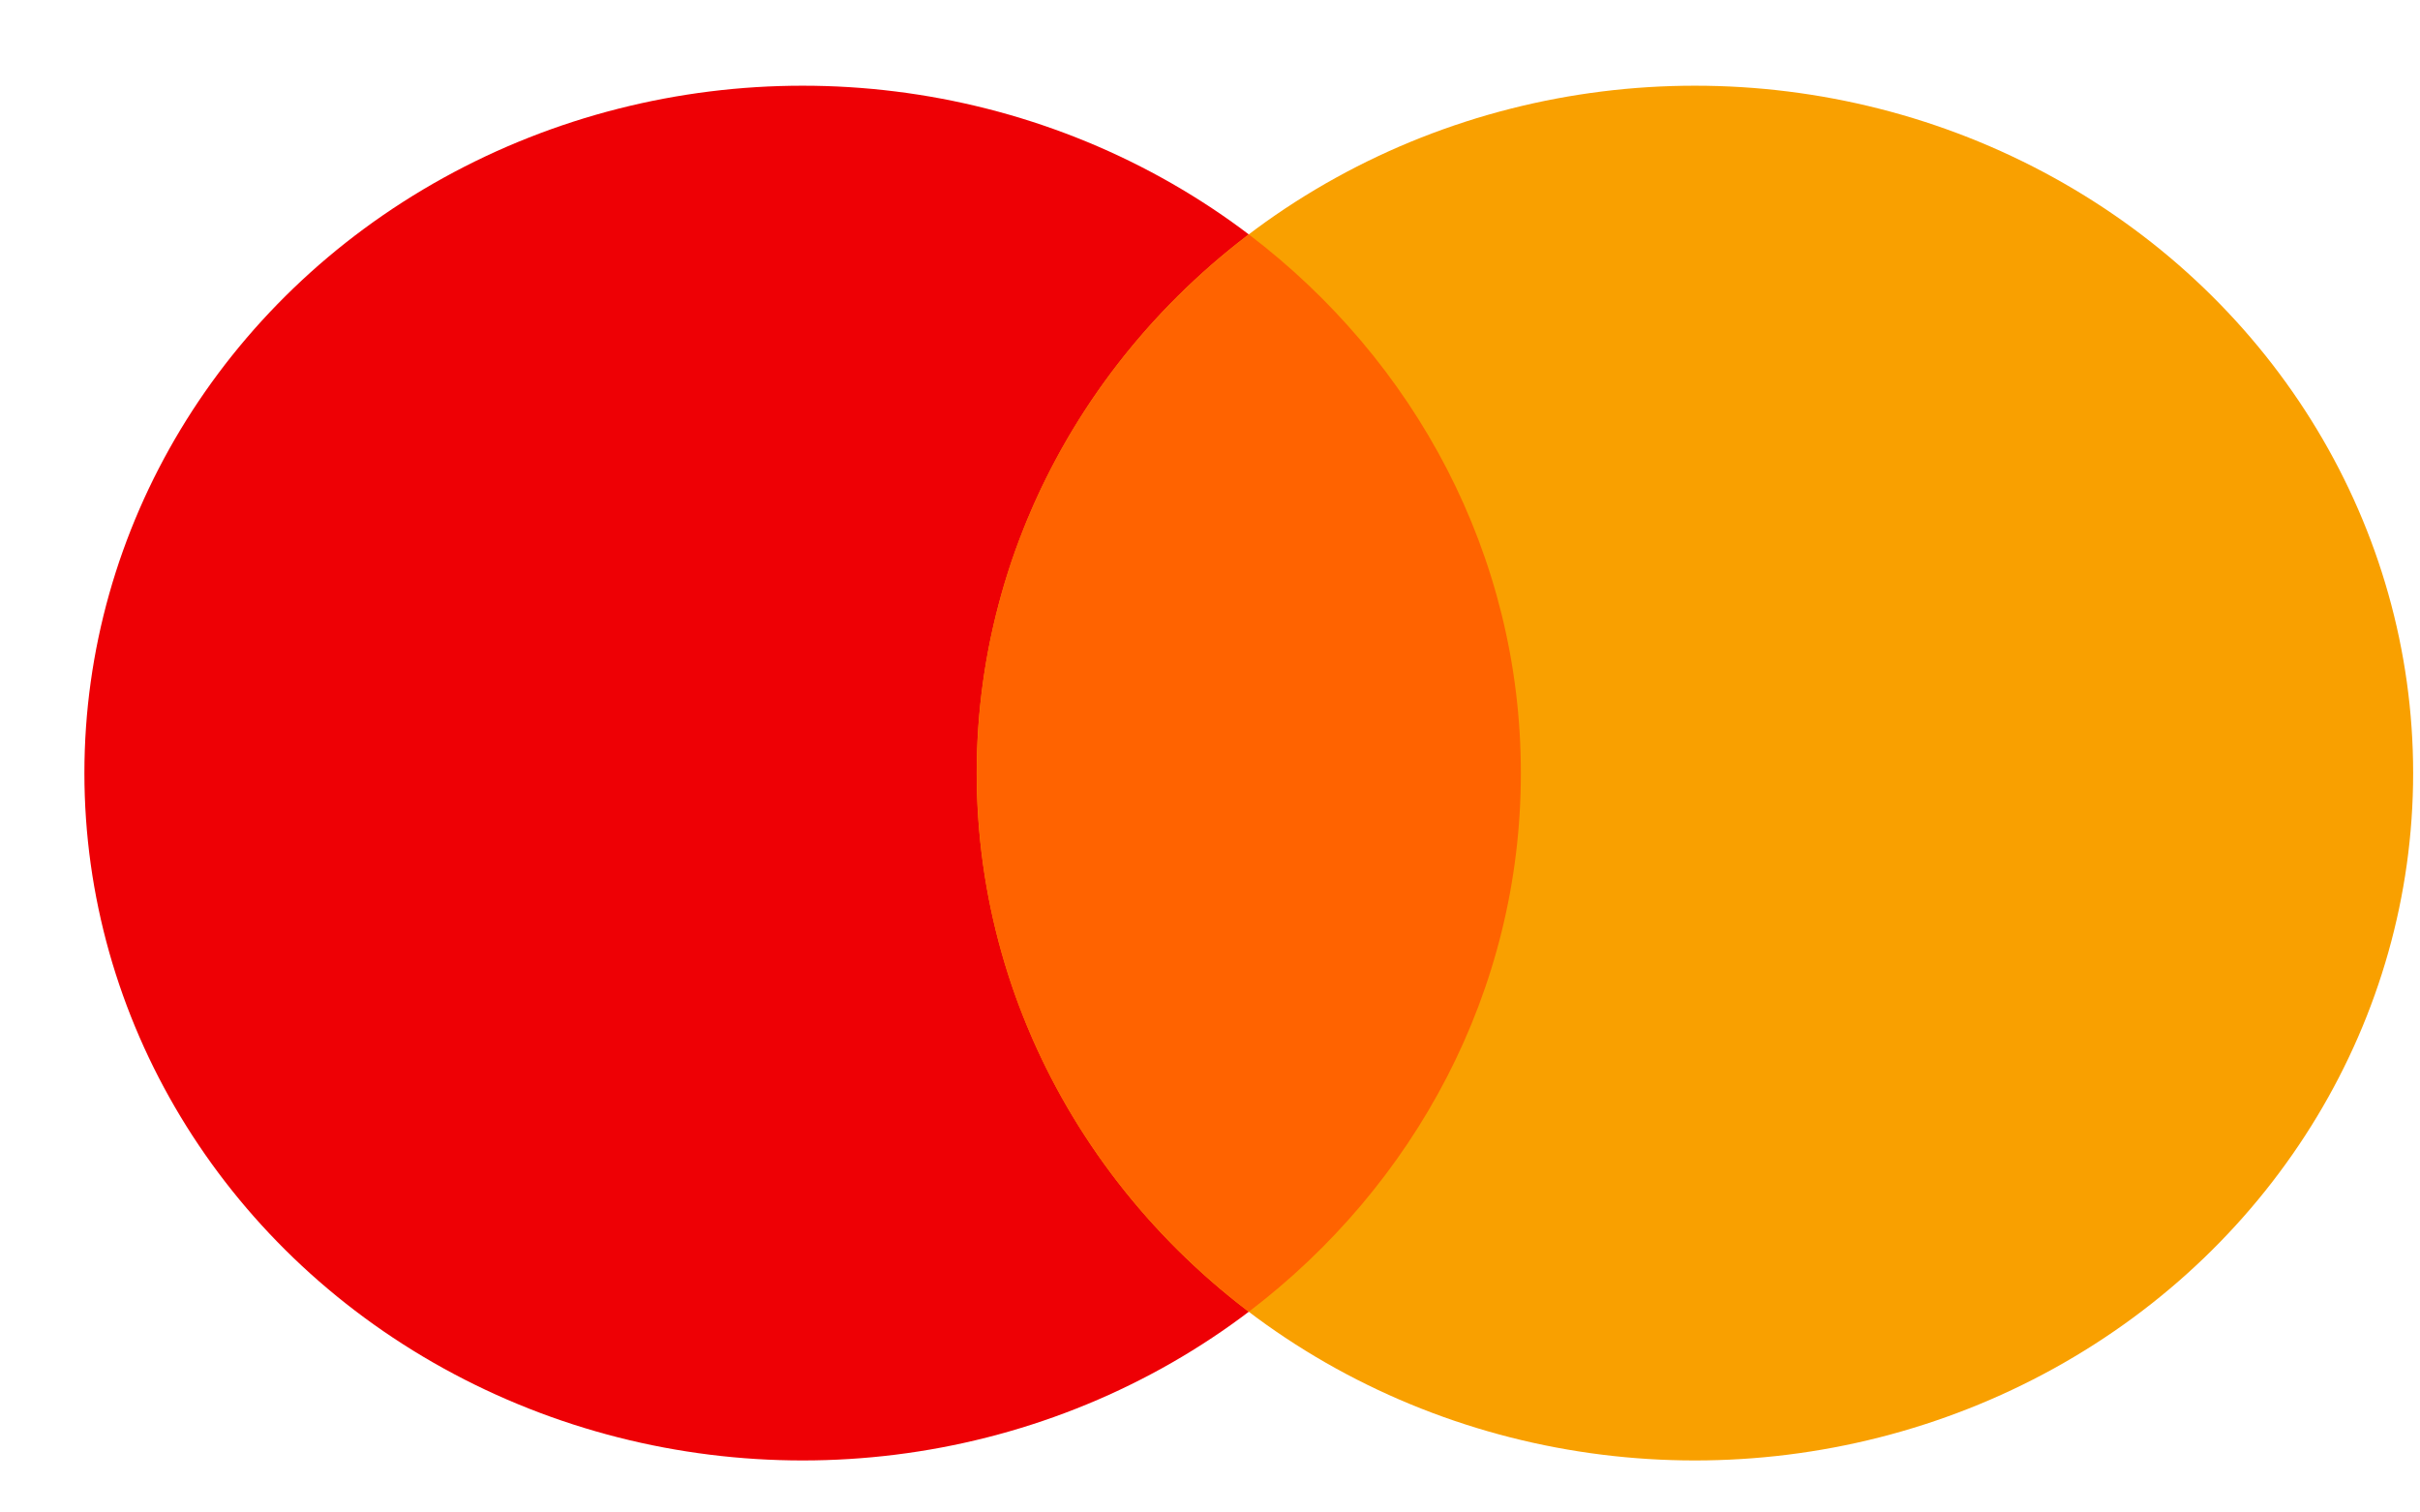 <?xml version="1.0" encoding="UTF-8"?> <svg xmlns="http://www.w3.org/2000/svg" viewBox="0 0 24 15"><g fill="none" transform="translate(.834 .845)"><ellipse cx="7.126" cy="6.822" fill="#EE0005" rx="7.123" ry="6.817"></ellipse><ellipse cx="15.975" cy="6.822" fill="#F9A000" rx="7.123" ry="6.817"></ellipse><path fill="#FF6300" d="M8.853 6.822c0 2.164 1.054 4.093 2.698 5.342 1.643-1.25 2.698-3.178 2.698-5.342 0-2.165-1.055-4.094-2.698-5.342-1.644 1.248-2.698 3.177-2.698 5.342z"></path></g></svg> 